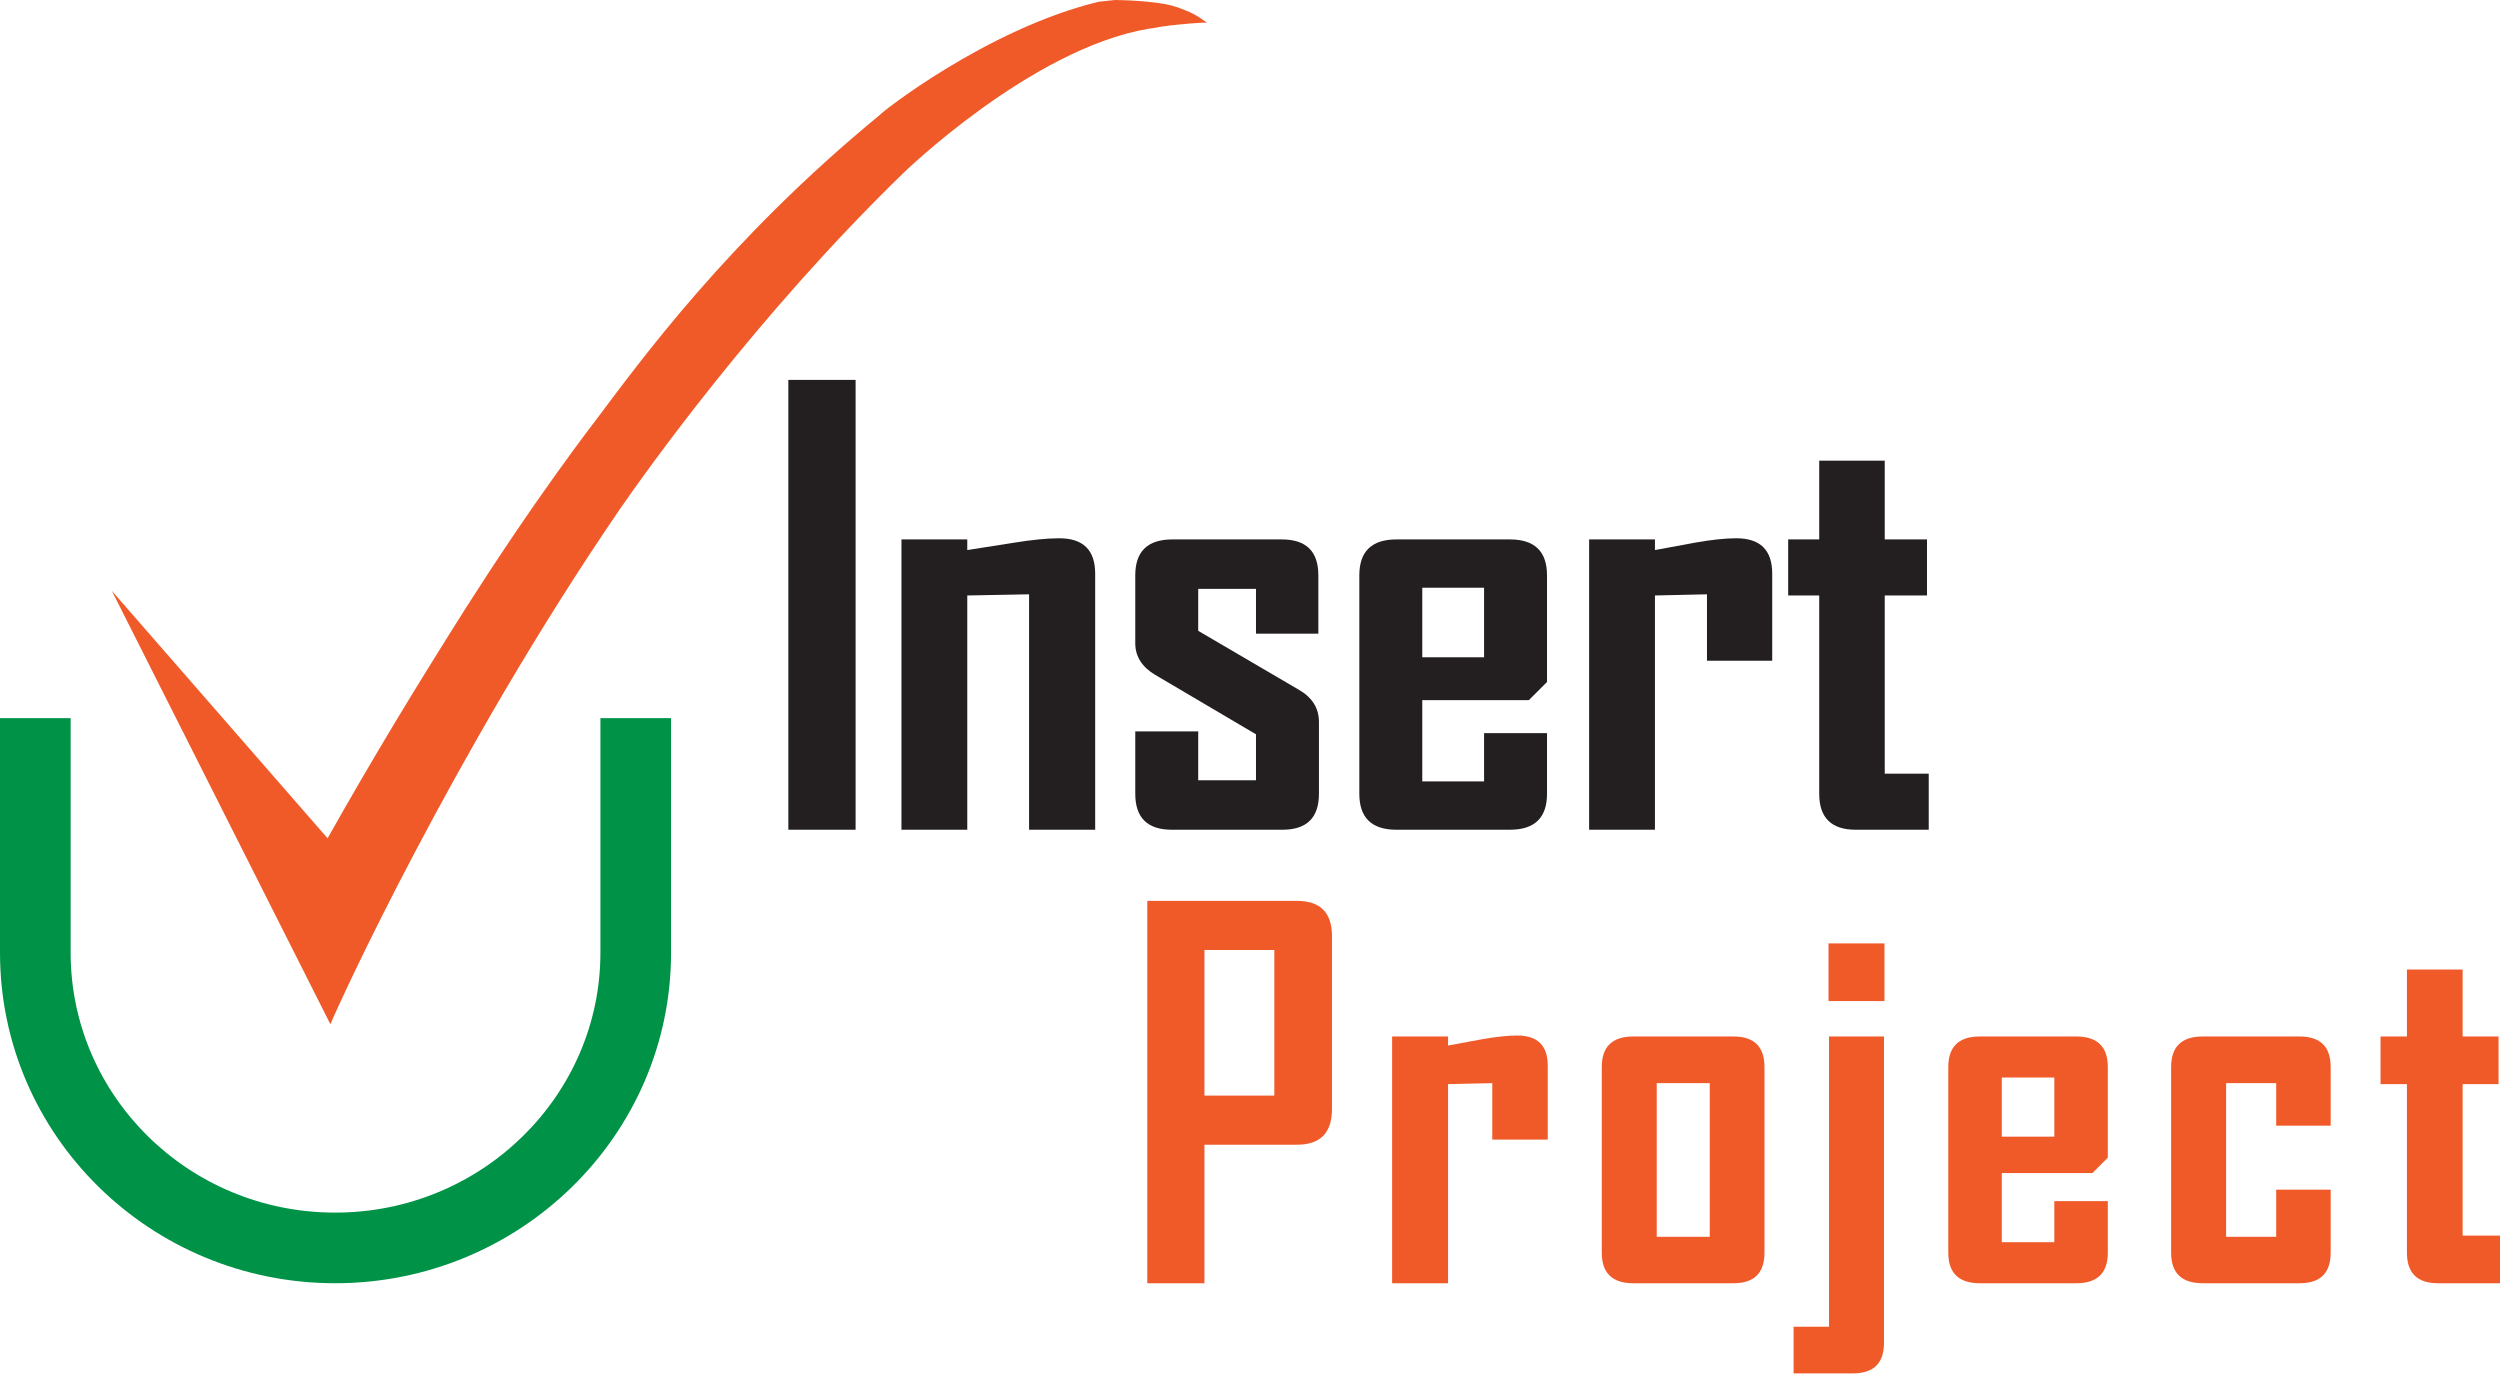 <svg width="175" height="97" viewBox="0 0 175 97" fill="none" xmlns="http://www.w3.org/2000/svg">
<path d="M59.892 58.081H55.184V26.593H59.892V58.081Z" fill="#231F20"/>
<path d="M76.662 58.081H72.035V41.602L67.709 41.683V58.081H63.102V37.76H67.709V38.504C68.782 38.33 69.848 38.162 70.908 38.001C72.222 37.786 73.302 37.679 74.147 37.679C75.824 37.679 76.662 38.504 76.662 40.154V58.081Z" fill="#231F20"/>
<path d="M92.326 55.566C92.326 57.242 91.474 58.081 89.77 58.081H82.024C80.321 58.081 79.469 57.242 79.469 55.566V51.2H83.875V54.62H87.919V51.401L80.858 47.236C79.932 46.686 79.469 45.948 79.469 45.023V40.275C79.469 38.598 80.334 37.76 82.065 37.76H89.73C91.434 37.76 92.285 38.598 92.285 40.275V44.359H87.919V41.22H83.875V44.158L90.917 48.282C91.856 48.819 92.326 49.57 92.326 50.536V55.566Z" fill="#231F20"/>
<path d="M108.291 55.566C108.291 57.242 107.426 58.081 105.696 58.081H97.748C96.018 58.081 95.153 57.242 95.153 55.566V40.275C95.153 38.598 96.018 37.76 97.748 37.76H105.696C107.426 37.76 108.291 38.598 108.291 40.275V47.739L107.023 49.007H99.559V54.7H103.885V51.32H108.291V55.566ZM103.885 46.009V41.14H99.559V46.009H103.885Z" fill="#231F20"/>
<path d="M124.055 46.25H119.488V41.602L115.846 41.683V58.081H111.239V37.76H115.846V38.504C116.799 38.33 117.744 38.155 118.683 37.981C119.823 37.78 120.776 37.679 121.54 37.679C123.217 37.679 124.055 38.504 124.055 40.154V46.25Z" fill="#231F20"/>
<path d="M135.011 58.081H129.9C128.197 58.081 127.345 57.242 127.345 55.566V41.683H125.172V37.76H127.345V32.247H131.932V37.76H134.89V41.683H131.932V54.157H135.011V58.081Z" fill="#231F20"/>
<path d="M93.238 77.633C93.238 79.298 92.423 80.13 90.793 80.13H84.311V89.827H80.31V63.063H90.793C92.423 63.063 93.238 63.883 93.238 65.525V77.633ZM89.202 76.693V66.5H84.311V76.693H89.202Z" fill="#F05A29"/>
<path d="M108.342 79.771H104.46V75.82L101.364 75.889V89.827H97.448V72.554H101.364V73.187C102.174 73.039 102.978 72.89 103.776 72.742C104.745 72.571 105.554 72.486 106.204 72.486C107.629 72.486 108.342 73.187 108.342 74.589V79.771Z" fill="#F05A29"/>
<path d="M123.514 87.689C123.514 89.114 122.79 89.827 121.342 89.827H114.33C112.859 89.827 112.124 89.114 112.124 87.689V74.692C112.124 73.267 112.859 72.554 114.33 72.554H121.342C122.79 72.554 123.514 73.267 123.514 74.692V87.689ZM119.683 86.577V75.82H115.972V86.577H119.683Z" fill="#F05A29"/>
<path d="M131.913 70.074H127.997V66.038H131.913V70.074ZM131.879 93.999C131.879 95.425 131.155 96.137 129.707 96.137H125.552V92.871H128.031V72.554H131.879V93.999Z" fill="#F05A29"/>
<path d="M147.547 87.689C147.547 89.114 146.812 89.827 145.341 89.827H138.586C137.115 89.827 136.38 89.114 136.38 87.689V74.692C136.38 73.267 137.115 72.554 138.586 72.554H145.341C146.812 72.554 147.547 73.267 147.547 74.692V81.036L146.47 82.114H140.125V86.954H143.802V84.081H147.547V87.689ZM143.802 79.566V75.427H140.125V79.566H143.802Z" fill="#F05A29"/>
<path d="M163.147 87.689C163.147 89.114 162.423 89.827 160.975 89.827H154.185C152.715 89.827 151.979 89.114 151.979 87.689V74.692C151.979 73.267 152.715 72.554 154.185 72.554H160.975C162.423 72.554 163.147 73.267 163.147 74.692V78.796H159.333V75.82H155.827V86.577H159.333V83.277H163.147V87.689Z" fill="#F05A29"/>
<path d="M175.001 89.827H170.657C169.209 89.827 168.485 89.114 168.485 87.689V75.889H166.638V72.554H168.485V67.868H172.384V72.554H174.898V75.889H172.384V86.492H175.001V89.827Z" fill="#F05A29"/>
<path d="M76.92 0.119C77.512 0.059 78.055 0 78.055 0C78.4 0 80.917 0.059 82.101 0.415C82.546 0.533 82.94 0.711 82.94 0.711C83.434 0.889 83.829 1.126 84.075 1.304C84.322 1.481 84.371 1.481 84.47 1.6C84.224 1.541 82.496 1.718 81.953 1.778C81.805 1.778 81.707 1.837 81.46 1.837C80.868 1.955 80.424 2.015 80.374 2.015C72.133 3.437 63.2 12.147 63.2 12.147C52.837 22.22 45.138 33.123 43.411 35.611C37.489 44.262 32.603 52.913 29.099 59.55C25.595 66.186 23.473 70.867 23.128 71.697L7.829 41.359L22.93 58.679C26.165 52.948 28.851 48.513 32.552 42.647C34.181 40.099 37.579 34.825 41.823 29.256C44.685 25.463 50.936 16.783 61.602 8.035C61.552 7.976 69.067 2.015 76.92 0.119Z" fill="#F05A29"/>
<path fill-rule="evenodd" clip-rule="evenodd" d="M4.945 50.27V66.689C4.945 76.685 13.184 84.882 23.461 84.882C33.745 84.882 42.029 76.677 42.029 66.689V50.27H46.974V66.689C46.974 79.49 36.393 89.827 23.461 89.827C10.521 89.827 0 79.482 0 66.689V50.27H4.945Z" fill="#009247"/>
</svg>
